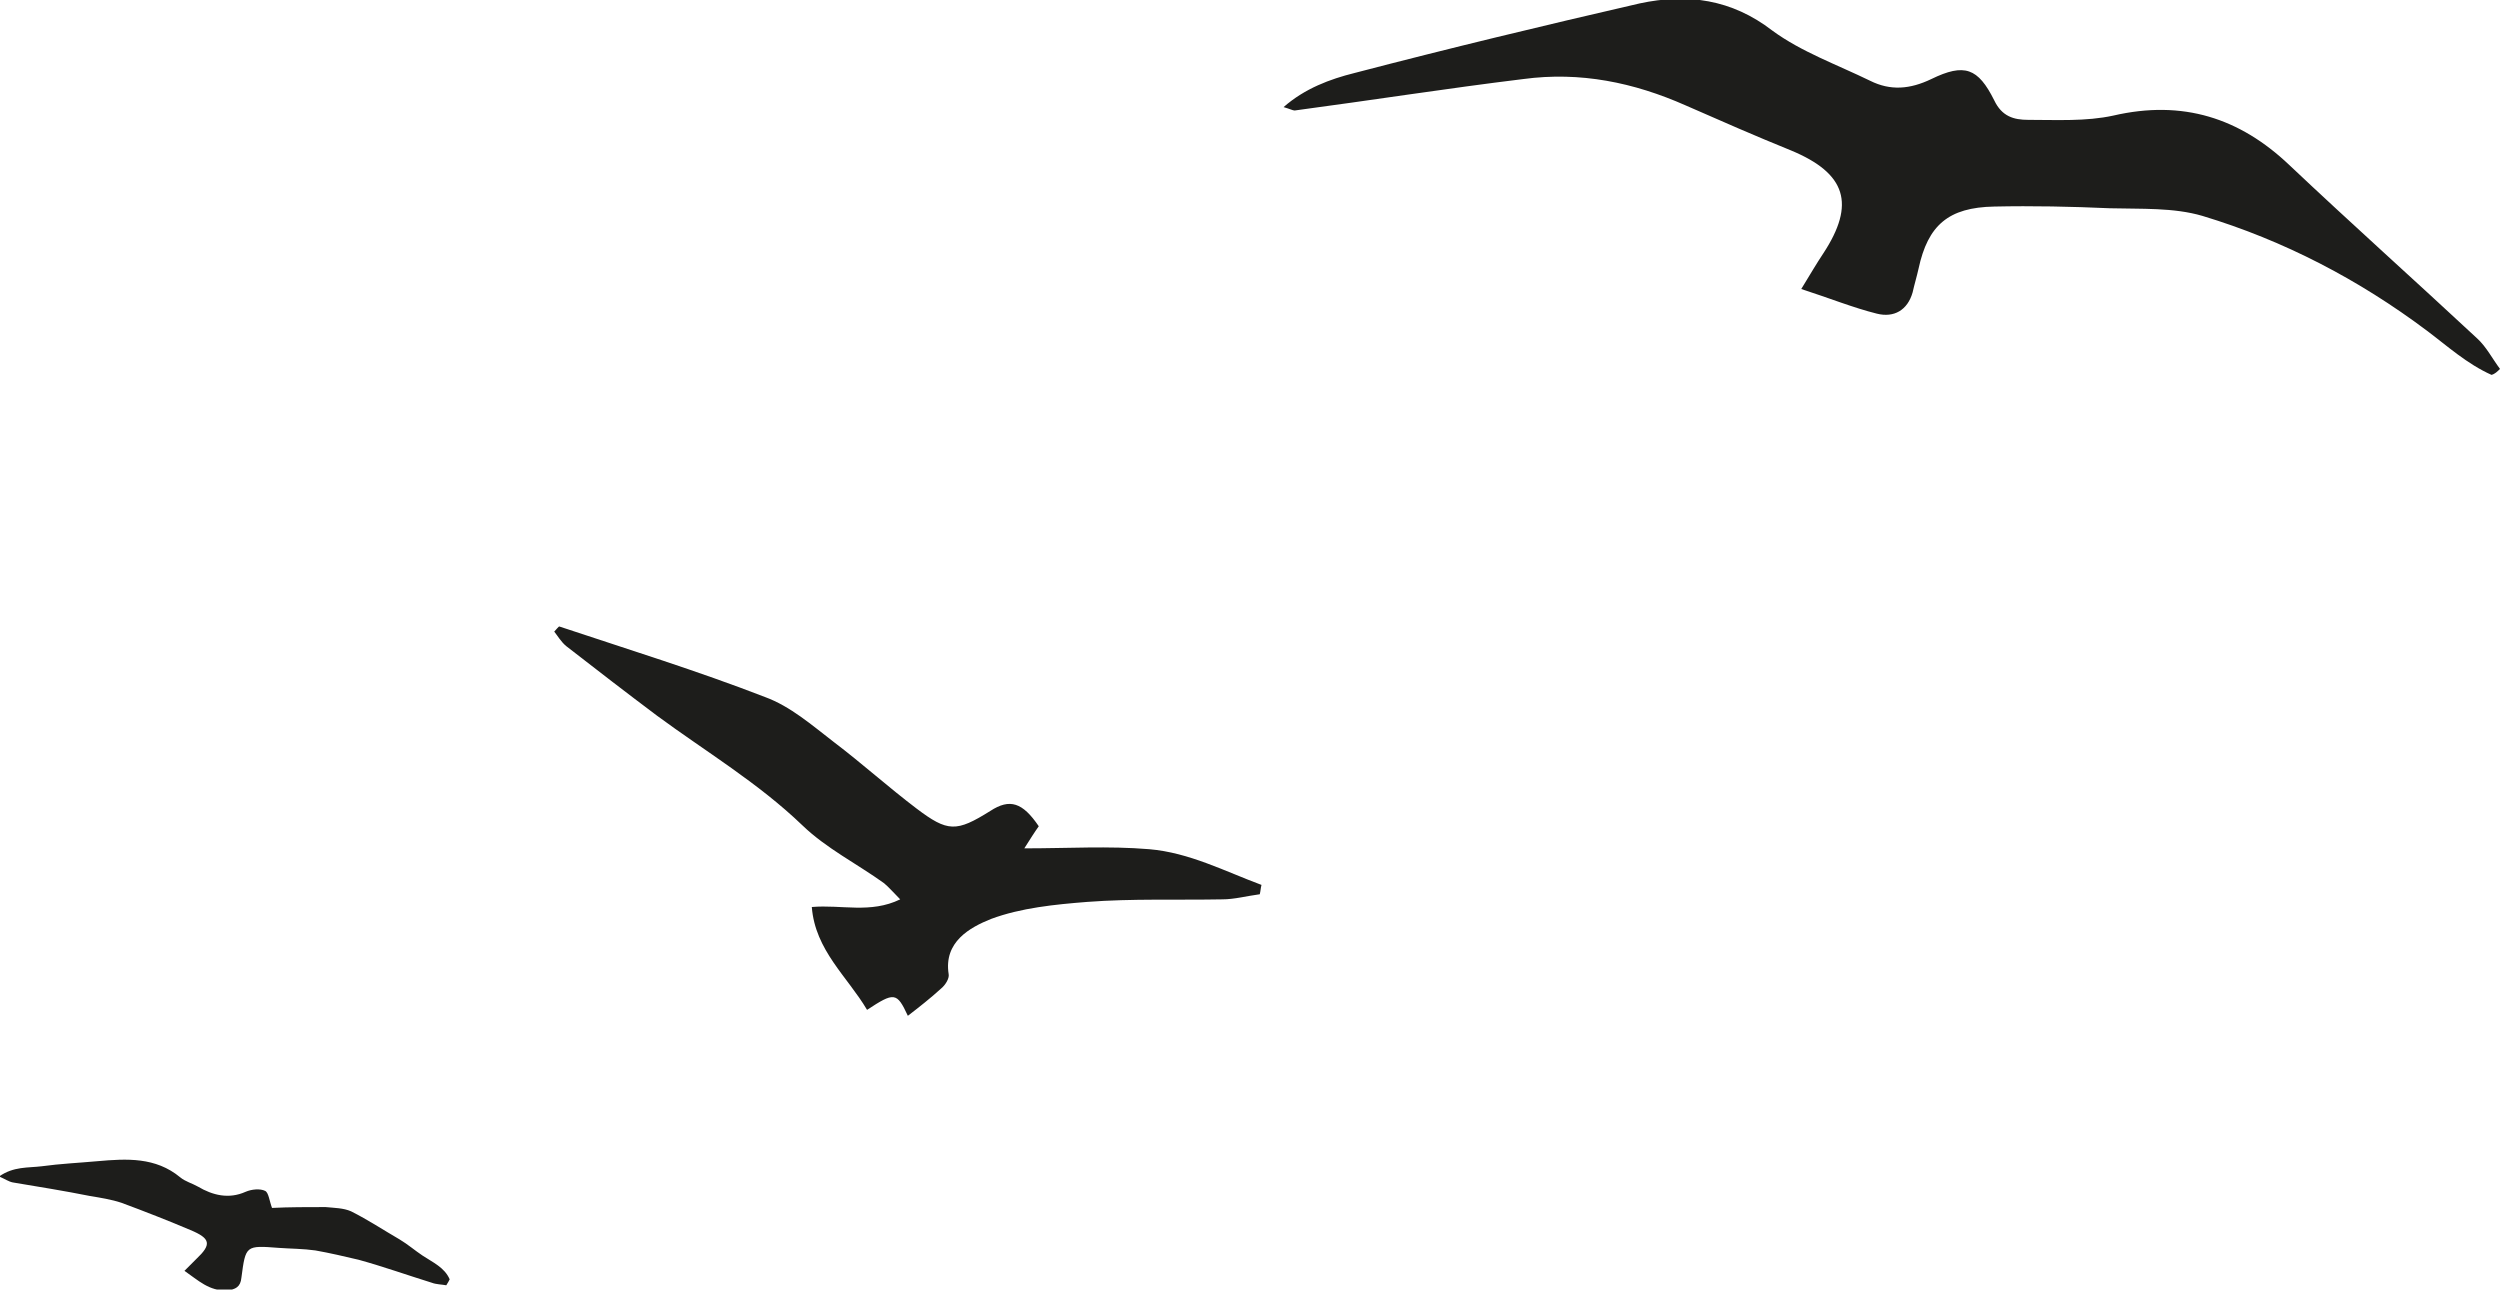 <?xml version="1.0" encoding="utf-8"?>
<!-- Generator: Adobe Illustrator 26.3.1, SVG Export Plug-In . SVG Version: 6.00 Build 0)  -->
<svg version="1.1" id="Ebene_1" xmlns="http://www.w3.org/2000/svg" xmlns:xlink="http://www.w3.org/1999/xlink" x="0px" y="0px"
	 viewBox="0 0 29.41 15.17" style="enable-background:new 0 0 29.41 15.17;" xml:space="preserve">
<style type="text/css">
	.st0{fill:#1D1D1B;}
</style>
<g>
	<path class="st0" d="M5.29,15.05c-0.06-0.14-0.2-0.2-0.32-0.28c-0.09-0.06-0.17-0.13-0.27-0.19c-0.19-0.11-0.37-0.23-0.57-0.33
		c-0.09-0.04-0.2-0.04-0.3-0.05c-0.21,0-0.43,0-0.63,0.01c-0.03-0.08-0.04-0.18-0.08-0.2c-0.06-0.03-0.16-0.02-0.23,0.01
		c-0.2,0.09-0.39,0.04-0.56-0.06c-0.07-0.04-0.15-0.06-0.21-0.11c-0.29-0.24-0.63-0.22-0.97-0.19c-0.22,0.02-0.44,0.03-0.66,0.06
		c-0.16,0.02-0.33,0-0.5,0.12c0.07,0.03,0.11,0.06,0.16,0.07c0.3,0.05,0.61,0.1,0.91,0.16c0.12,0.02,0.25,0.04,0.37,0.08
		c0.27,0.1,0.55,0.21,0.81,0.32c0.24,0.1,0.25,0.17,0.07,0.34c-0.04,0.04-0.08,0.08-0.14,0.14c0.16,0.11,0.29,0.24,0.5,0.23
		c0.1-0.01,0.16-0.04,0.17-0.15c0.05-0.38,0.05-0.38,0.44-0.35c0.14,0.01,0.29,0.01,0.43,0.03c0.17,0.03,0.34,0.07,0.51,0.11
		c0.29,0.08,0.57,0.18,0.86,0.27c0.05,0.02,0.12,0.02,0.17,0.03C5.27,15.09,5.28,15.07,5.29,15.05 M29.41,4.34
		c-0.09-0.12-0.16-0.26-0.27-0.36c-0.73-0.68-1.48-1.35-2.21-2.04c-0.58-0.55-1.25-0.77-2.07-0.58c-0.32,0.07-0.67,0.05-1,0.05
		c-0.17,0-0.31-0.04-0.4-0.23c-0.19-0.38-0.35-0.44-0.74-0.25c-0.25,0.12-0.48,0.14-0.72,0.02c-0.39-0.19-0.81-0.34-1.15-0.59
		c-0.48-0.37-1-0.44-1.56-0.32c-1.13,0.26-2.25,0.53-3.36,0.82c-0.28,0.07-0.58,0.18-0.83,0.4c0.07,0.02,0.11,0.04,0.13,0.04
		c0.9-0.12,1.79-0.26,2.69-0.37c0.67-0.09,1.3,0.04,1.91,0.31c0.41,0.18,0.82,0.36,1.24,0.53c0.65,0.27,0.76,0.63,0.38,1.21
		c-0.08,0.12-0.15,0.24-0.26,0.42c0.34,0.11,0.61,0.22,0.89,0.29c0.2,0.05,0.36-0.04,0.42-0.25c0.02-0.09,0.05-0.19,0.07-0.28
		c0.11-0.51,0.35-0.72,0.89-0.73c0.45-0.01,0.91,0,1.36,0.02c0.37,0.01,0.75-0.01,1.09,0.09c0.96,0.29,1.84,0.75,2.64,1.35
		c0.24,0.18,0.47,0.39,0.76,0.52C29.35,4.4,29.38,4.37,29.41,4.34 M14.82,10.52c-0.15,0.02-0.3,0.06-0.44,0.06
		c-0.53,0.01-1.06-0.01-1.59,0.03c-0.38,0.03-0.78,0.07-1.13,0.2c-0.25,0.1-0.56,0.27-0.5,0.65c0.01,0.05-0.04,0.13-0.09,0.17
		c-0.12,0.11-0.26,0.22-0.39,0.32c-0.13-0.28-0.16-0.28-0.48-0.07c-0.23-0.39-0.61-0.7-0.65-1.21c0.35-0.03,0.69,0.08,1.04-0.09
		c-0.08-0.08-0.13-0.14-0.19-0.19c-0.32-0.23-0.68-0.41-0.96-0.68c-0.52-0.5-1.14-0.87-1.71-1.29C7.37,8.15,7.02,7.88,6.66,7.6
		C6.6,7.55,6.56,7.48,6.52,7.43C6.55,7.4,6.57,7.37,6.58,7.37C7.39,7.64,8.2,7.89,9,8.2c0.3,0.11,0.55,0.33,0.81,0.53
		c0.33,0.25,0.64,0.53,0.97,0.78c0.37,0.28,0.47,0.28,0.87,0.03c0.23-0.15,0.38-0.1,0.57,0.18c-0.05,0.07-0.1,0.15-0.17,0.26
		c0.52,0,0.99-0.03,1.47,0.01c0.47,0.04,0.89,0.26,1.32,0.42C14.83,10.45,14.83,10.48,14.82,10.52"/>
</g>
</svg>
